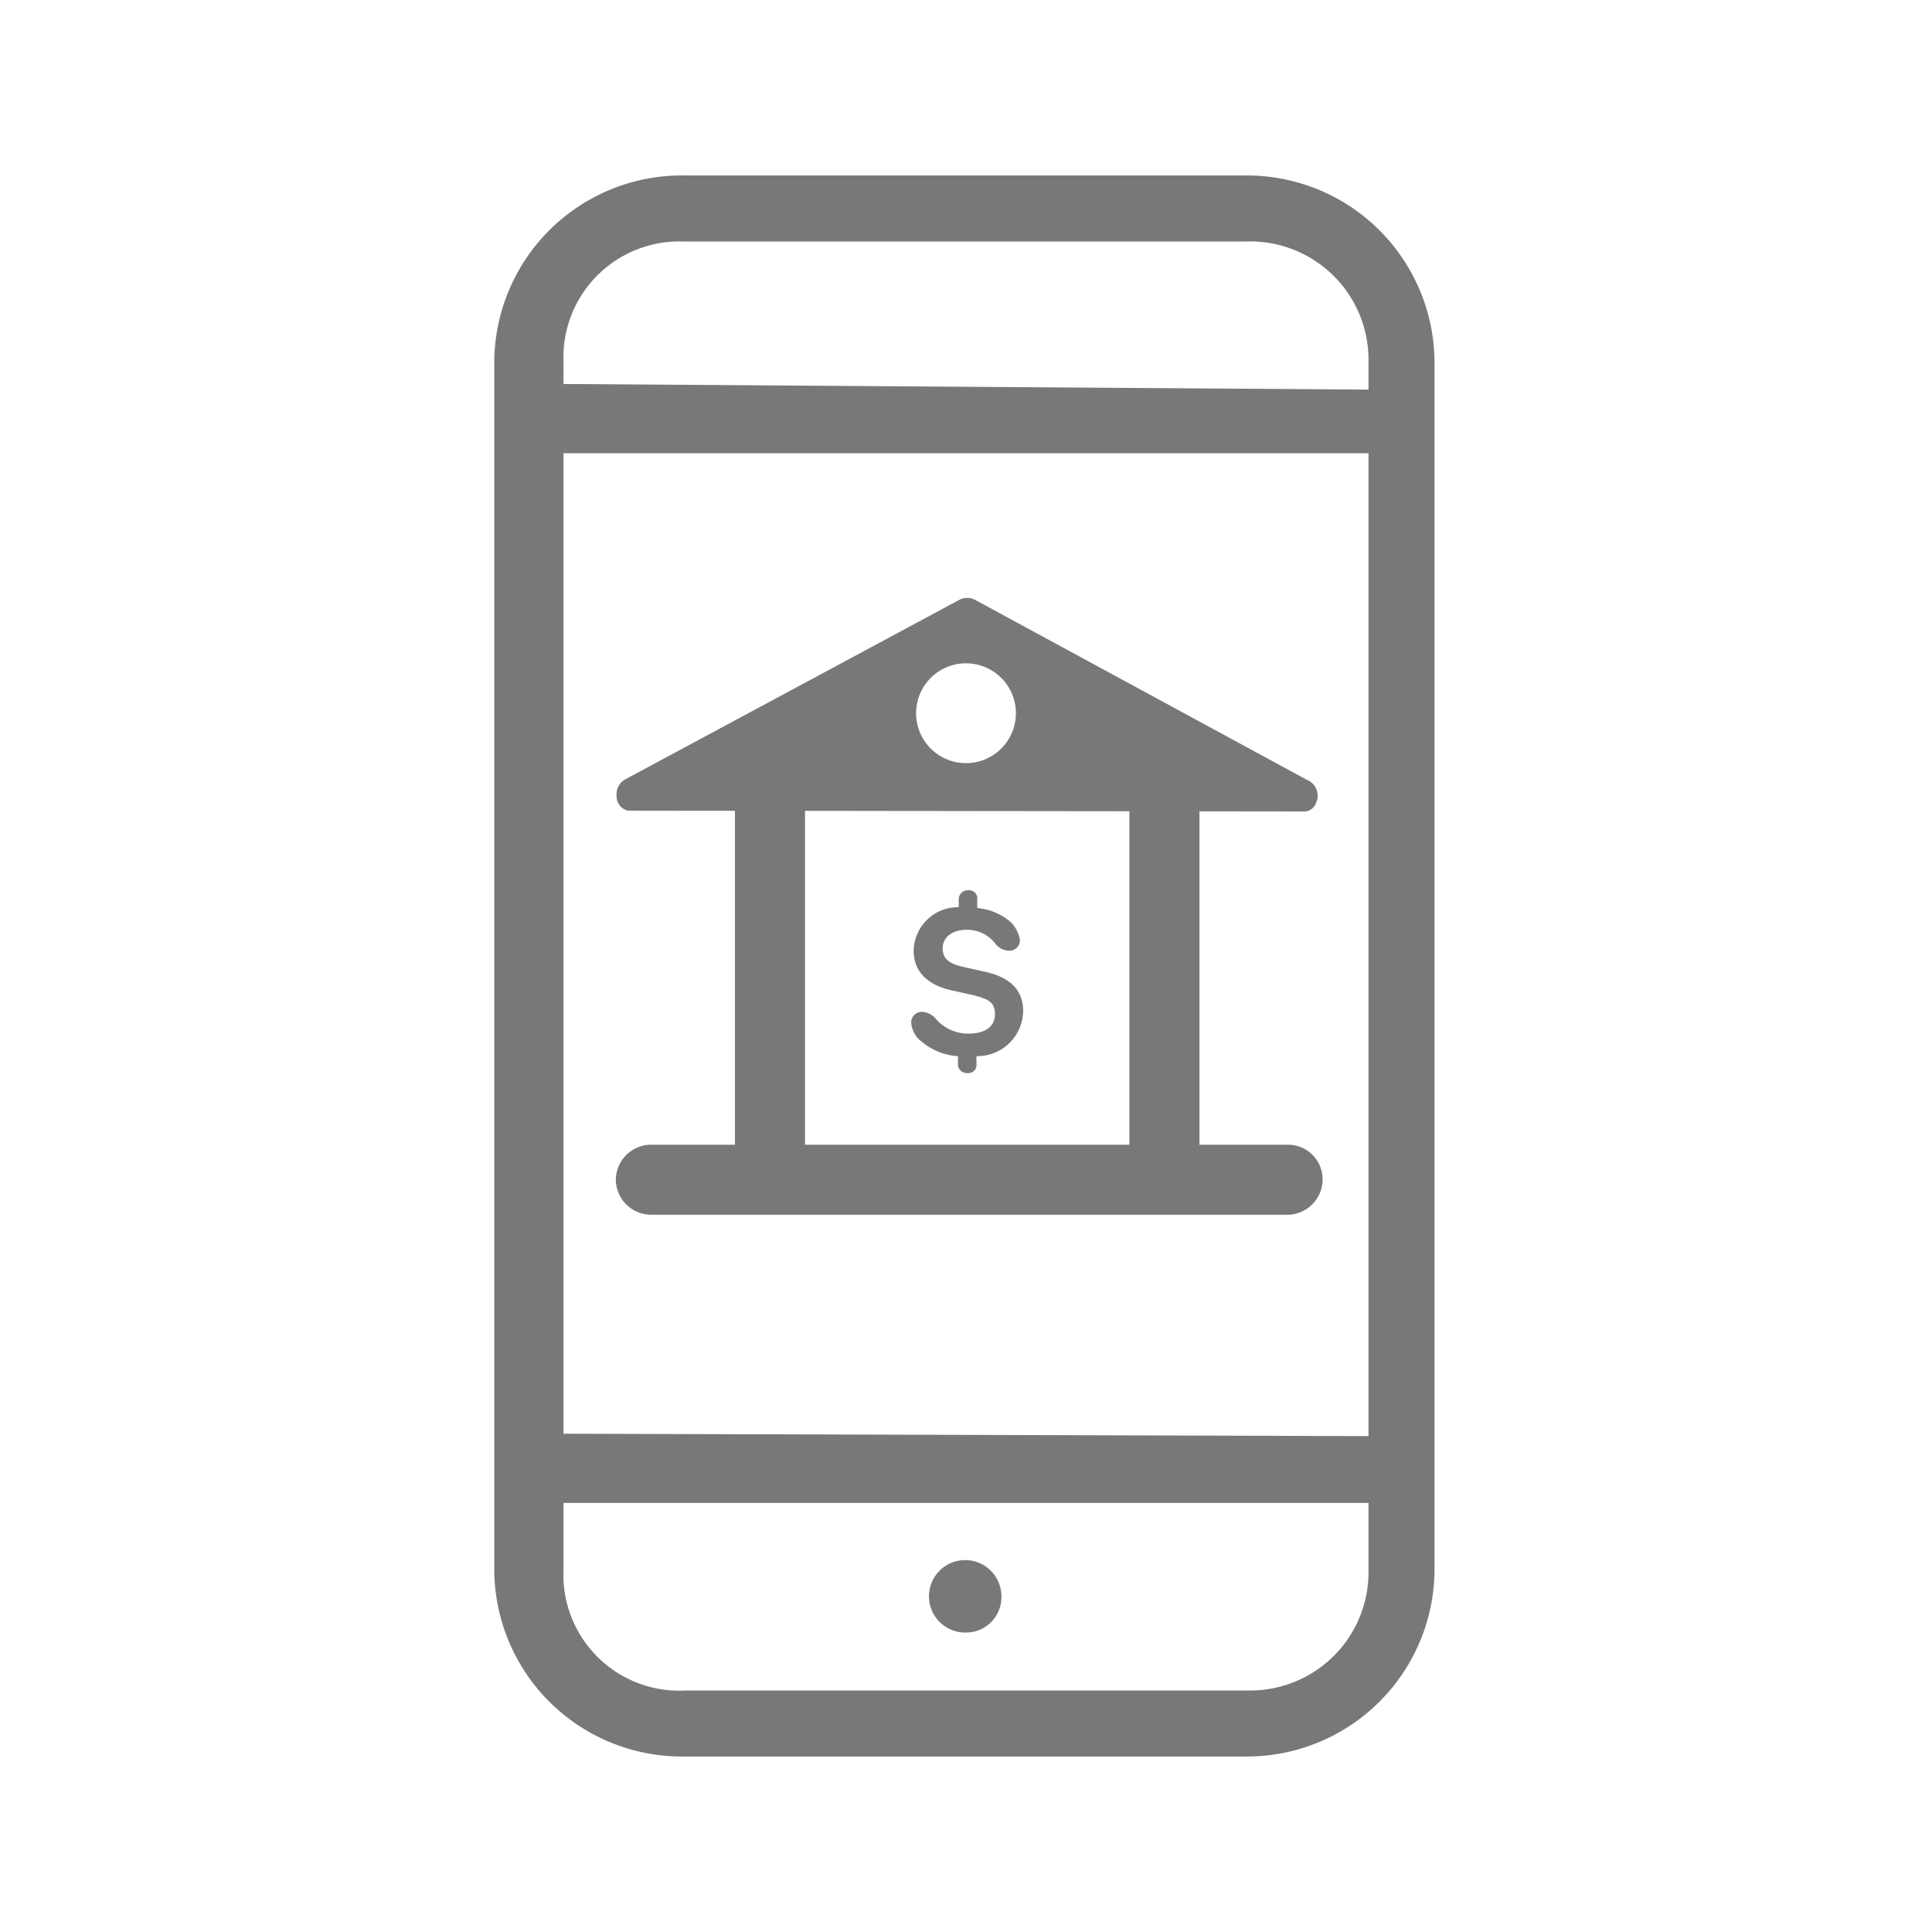 <svg id="Layer_1" data-name="Layer 1" xmlns="http://www.w3.org/2000/svg" viewBox="0 0 24 24"><defs><style>.cls-1{fill:#787878;}</style></defs><title>Vaulsys</title><path class="cls-1" d="M12,20.28a.45.45,0,1,1,.44-.45A.44.44,0,0,1,12,20.28Z"/><path class="cls-1" d="M15.52,2.18h-7A2.33,2.33,0,0,0,6.14,4.5v15a2.33,2.33,0,0,0,2.34,2.32h7a2.33,2.33,0,0,0,2.34-2.32V4.5A2.33,2.33,0,0,0,15.52,2.18ZM17,19.5A1.47,1.47,0,0,1,15.52,21h-7A1.44,1.44,0,0,1,7,19.5v-.83l10,0Zm0-1.66L7,17.81V5.63l10,0Zm0-13L7,4.77V4.5A1.44,1.44,0,0,1,8.48,3h7A1.47,1.47,0,0,1,17,4.5Z"/><rect class="cls-1" x="7.45" y="11.67" width="4.24" height="0.87" transform="translate(21.67 2.54) rotate(90)"/><rect class="cls-1" x="12.35" y="11.67" width="4.24" height="0.87" transform="translate(26.57 -2.36) rotate(90)"/><path class="cls-1" d="M11.9,13.22v-.1a.77.77,0,0,1-.45-.18.32.32,0,0,1-.13-.23.13.13,0,0,1,.14-.14.24.24,0,0,1,.16.08.53.53,0,0,0,.41.19c.21,0,.33-.09.33-.24s-.08-.19-.28-.24l-.27-.06c-.3-.07-.46-.24-.46-.49a.55.55,0,0,1,.56-.54v-.1a.11.11,0,0,1,.12-.11.1.1,0,0,1,.11.11v.11a.73.73,0,0,1,.41.17.4.4,0,0,1,.12.23.13.13,0,0,1-.13.13.22.22,0,0,1-.17-.08.44.44,0,0,0-.36-.18c-.19,0-.3.1-.3.23s.08.19.25.23l.27.06c.32.07.48.23.48.49a.57.57,0,0,1-.58.56v.1a.1.1,0,0,1-.11.11A.11.11,0,0,1,11.9,13.22Z"/><path class="cls-1" d="M16.22,10.08a.16.16,0,0,0,.13-.11.2.2,0,0,0,0-.17.2.2,0,0,0-.11-.11L12.11,7.45a.21.21,0,0,0-.19,0L7.77,9.68a.21.21,0,0,0-.11.21.18.18,0,0,0,.14.18ZM12,8.24a.62.62,0,0,1,0,1.24.62.62,0,0,1,0-1.24Z"/><path class="cls-1" d="M16,14.22H8.09a.44.44,0,0,0-.44.43.44.44,0,0,0,.44.44H16a.44.44,0,0,0,.43-.44A.43.43,0,0,0,16,14.22Z"/></svg>